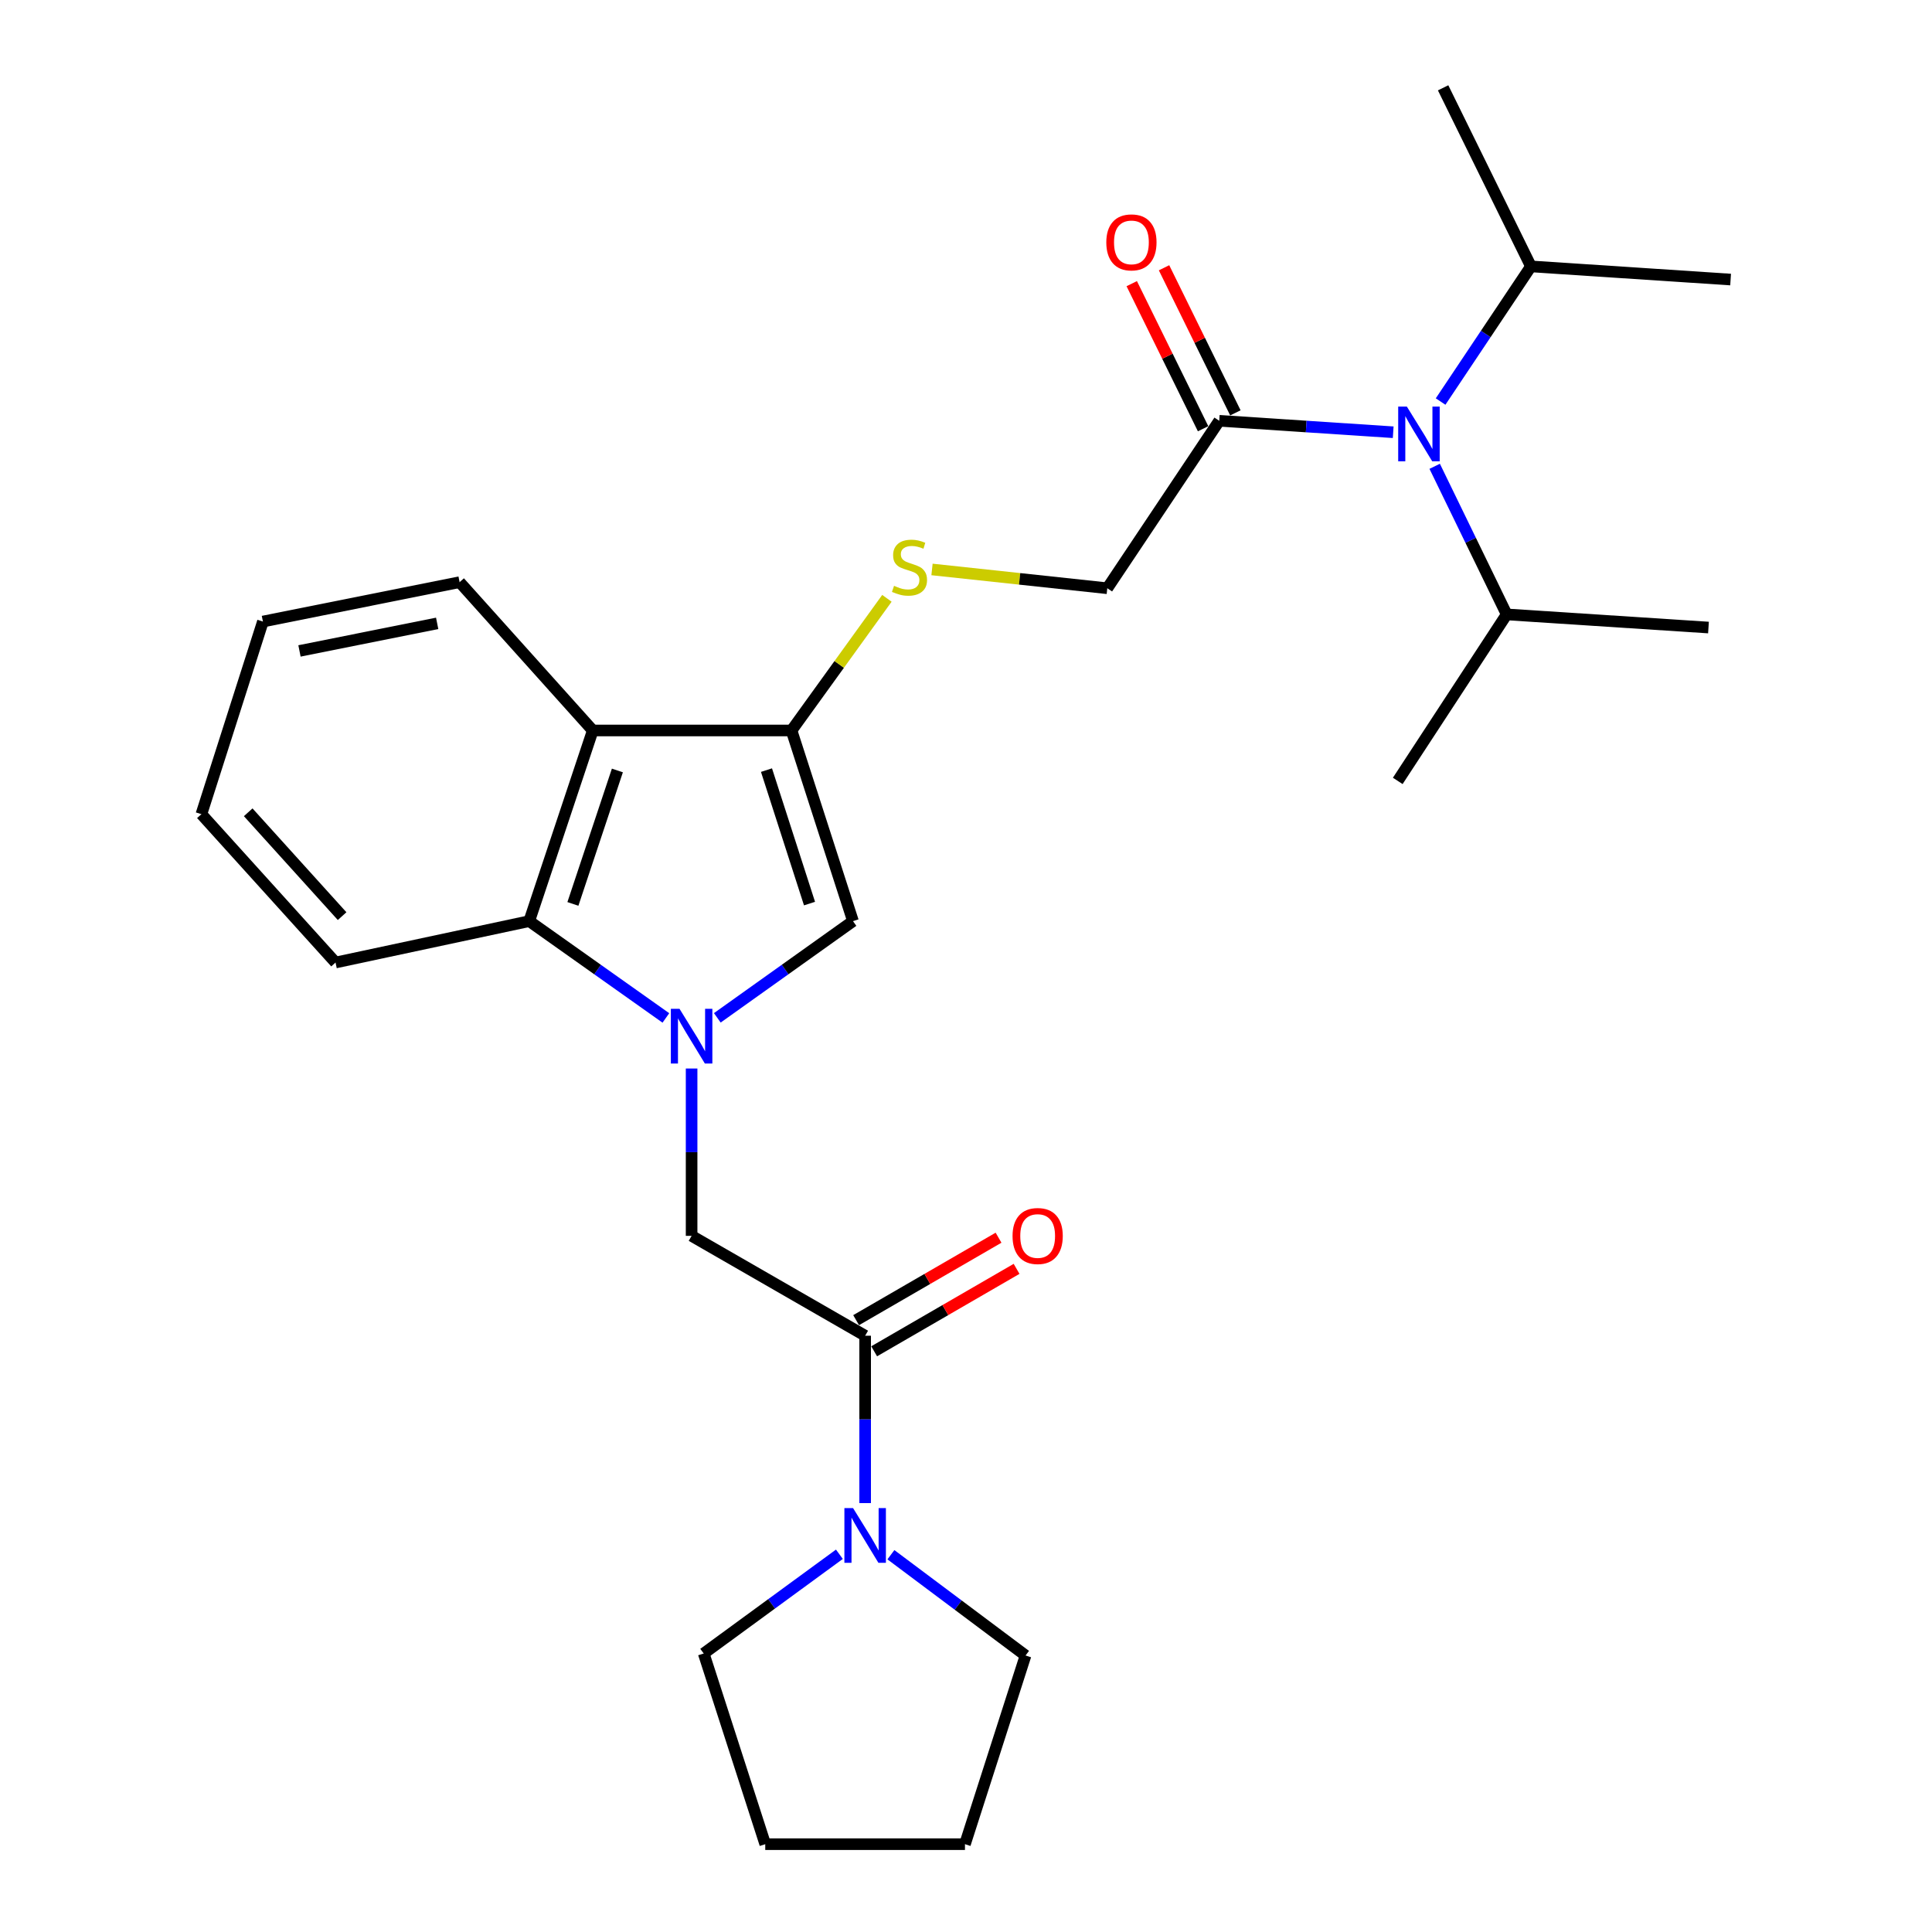 <?xml version='1.0' encoding='iso-8859-1'?>
<svg version='1.1' baseProfile='full'
              xmlns='http://www.w3.org/2000/svg'
                      xmlns:rdkit='http://www.rdkit.org/xml'
                      xmlns:xlink='http://www.w3.org/1999/xlink'
                  xml:space='preserve'
width='1000px' height='1000px' viewBox='0 0 1000 1000'>
<!-- END OF HEADER -->
<rect style='opacity:1.0;fill:#FFFFFF;stroke:none' width='1000' height='1000' x='0' y='0'> </rect>
<path class='bond-1' d='M 371.28,526.833 L 406.392,501.804' style='fill:none;fill-rule:evenodd;stroke:#0000FF;stroke-width:6px;stroke-linecap:butt;stroke-linejoin:miter;stroke-opacity:1' />
<path class='bond-1' d='M 406.392,501.804 L 441.505,476.776' style='fill:none;fill-rule:evenodd;stroke:#000000;stroke-width:6px;stroke-linecap:butt;stroke-linejoin:miter;stroke-opacity:1' />
<path class='bond-3' d='M 344.66,526.884 L 309.294,501.83' style='fill:none;fill-rule:evenodd;stroke:#0000FF;stroke-width:6px;stroke-linecap:butt;stroke-linejoin:miter;stroke-opacity:1' />
<path class='bond-3' d='M 309.294,501.83 L 273.928,476.776' style='fill:none;fill-rule:evenodd;stroke:#000000;stroke-width:6px;stroke-linecap:butt;stroke-linejoin:miter;stroke-opacity:1' />
<path class='bond-5' d='M 357.975,553.06 L 357.975,596.368' style='fill:none;fill-rule:evenodd;stroke:#0000FF;stroke-width:6px;stroke-linecap:butt;stroke-linejoin:miter;stroke-opacity:1' />
<path class='bond-5' d='M 357.975,596.368 L 357.975,639.675' style='fill:none;fill-rule:evenodd;stroke:#000000;stroke-width:6px;stroke-linecap:butt;stroke-linejoin:miter;stroke-opacity:1' />
<path class='bond-0' d='M 409.691,378.094 L 441.505,476.776' style='fill:none;fill-rule:evenodd;stroke:#000000;stroke-width:6px;stroke-linecap:butt;stroke-linejoin:miter;stroke-opacity:1' />
<path class='bond-0' d='M 396.733,398.613 L 419.003,467.69' style='fill:none;fill-rule:evenodd;stroke:#000000;stroke-width:6px;stroke-linecap:butt;stroke-linejoin:miter;stroke-opacity:1' />
<path class='bond-9' d='M 409.691,378.094 L 434.378,343.893' style='fill:none;fill-rule:evenodd;stroke:#000000;stroke-width:6px;stroke-linecap:butt;stroke-linejoin:miter;stroke-opacity:1' />
<path class='bond-9' d='M 434.378,343.893 L 459.064,309.692' style='fill:none;fill-rule:evenodd;stroke:#CCCC00;stroke-width:6px;stroke-linecap:butt;stroke-linejoin:miter;stroke-opacity:1' />
<path class='bond-27' d='M 409.691,378.094 L 306.818,378.094' style='fill:none;fill-rule:evenodd;stroke:#000000;stroke-width:6px;stroke-linecap:butt;stroke-linejoin:miter;stroke-opacity:1' />
<path class='bond-2' d='M 306.818,378.094 L 273.928,476.776' style='fill:none;fill-rule:evenodd;stroke:#000000;stroke-width:6px;stroke-linecap:butt;stroke-linejoin:miter;stroke-opacity:1' />
<path class='bond-2' d='M 319.558,398.787 L 296.534,467.864' style='fill:none;fill-rule:evenodd;stroke:#000000;stroke-width:6px;stroke-linecap:butt;stroke-linejoin:miter;stroke-opacity:1' />
<path class='bond-15' d='M 306.818,378.094 L 237.891,301.323' style='fill:none;fill-rule:evenodd;stroke:#000000;stroke-width:6px;stroke-linecap:butt;stroke-linejoin:miter;stroke-opacity:1' />
<path class='bond-18' d='M 273.928,476.776 L 173.673,498.199' style='fill:none;fill-rule:evenodd;stroke:#000000;stroke-width:6px;stroke-linecap:butt;stroke-linejoin:miter;stroke-opacity:1' />
<path class='bond-4' d='M 447.798,691.371 L 357.975,639.675' style='fill:none;fill-rule:evenodd;stroke:#000000;stroke-width:6px;stroke-linecap:butt;stroke-linejoin:miter;stroke-opacity:1' />
<path class='bond-6' d='M 447.798,691.371 L 447.798,734.683' style='fill:none;fill-rule:evenodd;stroke:#000000;stroke-width:6px;stroke-linecap:butt;stroke-linejoin:miter;stroke-opacity:1' />
<path class='bond-6' d='M 447.798,734.683 L 447.798,777.996' style='fill:none;fill-rule:evenodd;stroke:#0000FF;stroke-width:6px;stroke-linecap:butt;stroke-linejoin:miter;stroke-opacity:1' />
<path class='bond-11' d='M 452.464,699.432 L 489.322,678.094' style='fill:none;fill-rule:evenodd;stroke:#000000;stroke-width:6px;stroke-linecap:butt;stroke-linejoin:miter;stroke-opacity:1' />
<path class='bond-11' d='M 489.322,678.094 L 526.18,656.756' style='fill:none;fill-rule:evenodd;stroke:#FF0000;stroke-width:6px;stroke-linecap:butt;stroke-linejoin:miter;stroke-opacity:1' />
<path class='bond-11' d='M 443.131,683.31 L 479.988,661.972' style='fill:none;fill-rule:evenodd;stroke:#000000;stroke-width:6px;stroke-linecap:butt;stroke-linejoin:miter;stroke-opacity:1' />
<path class='bond-11' d='M 479.988,661.972 L 516.846,640.634' style='fill:none;fill-rule:evenodd;stroke:#FF0000;stroke-width:6px;stroke-linecap:butt;stroke-linejoin:miter;stroke-opacity:1' />
<path class='bond-16' d='M 461.13,804.721 L 495.975,830.805' style='fill:none;fill-rule:evenodd;stroke:#0000FF;stroke-width:6px;stroke-linecap:butt;stroke-linejoin:miter;stroke-opacity:1' />
<path class='bond-16' d='M 495.975,830.805 L 530.821,856.889' style='fill:none;fill-rule:evenodd;stroke:#000000;stroke-width:6px;stroke-linecap:butt;stroke-linejoin:miter;stroke-opacity:1' />
<path class='bond-17' d='M 434.47,804.486 L 399.353,830.165' style='fill:none;fill-rule:evenodd;stroke:#0000FF;stroke-width:6px;stroke-linecap:butt;stroke-linejoin:miter;stroke-opacity:1' />
<path class='bond-17' d='M 399.353,830.165 L 364.237,855.843' style='fill:none;fill-rule:evenodd;stroke:#000000;stroke-width:6px;stroke-linecap:butt;stroke-linejoin:miter;stroke-opacity:1' />
<path class='bond-7' d='M 631.075,217.803 L 573.129,304.479' style='fill:none;fill-rule:evenodd;stroke:#000000;stroke-width:6px;stroke-linecap:butt;stroke-linejoin:miter;stroke-opacity:1' />
<path class='bond-8' d='M 631.075,217.803 L 676.095,220.764' style='fill:none;fill-rule:evenodd;stroke:#000000;stroke-width:6px;stroke-linecap:butt;stroke-linejoin:miter;stroke-opacity:1' />
<path class='bond-8' d='M 676.095,220.764 L 721.115,223.726' style='fill:none;fill-rule:evenodd;stroke:#0000FF;stroke-width:6px;stroke-linecap:butt;stroke-linejoin:miter;stroke-opacity:1' />
<path class='bond-12' d='M 639.434,213.693 L 620.969,176.145' style='fill:none;fill-rule:evenodd;stroke:#000000;stroke-width:6px;stroke-linecap:butt;stroke-linejoin:miter;stroke-opacity:1' />
<path class='bond-12' d='M 620.969,176.145 L 602.504,138.597' style='fill:none;fill-rule:evenodd;stroke:#FF0000;stroke-width:6px;stroke-linecap:butt;stroke-linejoin:miter;stroke-opacity:1' />
<path class='bond-12' d='M 622.717,221.913 L 604.252,184.366' style='fill:none;fill-rule:evenodd;stroke:#000000;stroke-width:6px;stroke-linecap:butt;stroke-linejoin:miter;stroke-opacity:1' />
<path class='bond-12' d='M 604.252,184.366 L 585.787,146.818' style='fill:none;fill-rule:evenodd;stroke:#FF0000;stroke-width:6px;stroke-linecap:butt;stroke-linejoin:miter;stroke-opacity:1' />
<path class='bond-13' d='M 742.591,241.359 L 761.225,279.688' style='fill:none;fill-rule:evenodd;stroke:#0000FF;stroke-width:6px;stroke-linecap:butt;stroke-linejoin:miter;stroke-opacity:1' />
<path class='bond-13' d='M 761.225,279.688 L 779.858,318.016' style='fill:none;fill-rule:evenodd;stroke:#000000;stroke-width:6px;stroke-linecap:butt;stroke-linejoin:miter;stroke-opacity:1' />
<path class='bond-14' d='M 745.653,207.835 L 769.033,172.86' style='fill:none;fill-rule:evenodd;stroke:#0000FF;stroke-width:6px;stroke-linecap:butt;stroke-linejoin:miter;stroke-opacity:1' />
<path class='bond-14' d='M 769.033,172.86 L 792.412,137.885' style='fill:none;fill-rule:evenodd;stroke:#000000;stroke-width:6px;stroke-linecap:butt;stroke-linejoin:miter;stroke-opacity:1' />
<path class='bond-10' d='M 482.407,294.749 L 527.768,299.614' style='fill:none;fill-rule:evenodd;stroke:#CCCC00;stroke-width:6px;stroke-linecap:butt;stroke-linejoin:miter;stroke-opacity:1' />
<path class='bond-10' d='M 527.768,299.614 L 573.129,304.479' style='fill:none;fill-rule:evenodd;stroke:#000000;stroke-width:6px;stroke-linecap:butt;stroke-linejoin:miter;stroke-opacity:1' />
<path class='bond-19' d='M 779.858,318.016 L 884.304,324.816' style='fill:none;fill-rule:evenodd;stroke:#000000;stroke-width:6px;stroke-linecap:butt;stroke-linejoin:miter;stroke-opacity:1' />
<path class='bond-22' d='M 779.858,318.016 L 723.474,404.196' style='fill:none;fill-rule:evenodd;stroke:#000000;stroke-width:6px;stroke-linecap:butt;stroke-linejoin:miter;stroke-opacity:1' />
<path class='bond-20' d='M 792.412,137.885 L 895.761,144.695' style='fill:none;fill-rule:evenodd;stroke:#000000;stroke-width:6px;stroke-linecap:butt;stroke-linejoin:miter;stroke-opacity:1' />
<path class='bond-21' d='M 792.412,137.885 L 746.957,45.455' style='fill:none;fill-rule:evenodd;stroke:#000000;stroke-width:6px;stroke-linecap:butt;stroke-linejoin:miter;stroke-opacity:1' />
<path class='bond-28' d='M 237.891,301.323 L 136.084,321.711' style='fill:none;fill-rule:evenodd;stroke:#000000;stroke-width:6px;stroke-linecap:butt;stroke-linejoin:miter;stroke-opacity:1' />
<path class='bond-28' d='M 226.278,322.647 L 155.013,336.919' style='fill:none;fill-rule:evenodd;stroke:#000000;stroke-width:6px;stroke-linecap:butt;stroke-linejoin:miter;stroke-opacity:1' />
<path class='bond-25' d='M 530.821,856.889 L 499.462,954.545' style='fill:none;fill-rule:evenodd;stroke:#000000;stroke-width:6px;stroke-linecap:butt;stroke-linejoin:miter;stroke-opacity:1' />
<path class='bond-24' d='M 364.237,855.843 L 396.092,954.545' style='fill:none;fill-rule:evenodd;stroke:#000000;stroke-width:6px;stroke-linecap:butt;stroke-linejoin:miter;stroke-opacity:1' />
<path class='bond-26' d='M 173.673,498.199 L 104.239,421.417' style='fill:none;fill-rule:evenodd;stroke:#000000;stroke-width:6px;stroke-linecap:butt;stroke-linejoin:miter;stroke-opacity:1' />
<path class='bond-26' d='M 177.075,474.187 L 128.471,420.439' style='fill:none;fill-rule:evenodd;stroke:#000000;stroke-width:6px;stroke-linecap:butt;stroke-linejoin:miter;stroke-opacity:1' />
<path class='bond-23' d='M 136.084,321.711 L 104.239,421.417' style='fill:none;fill-rule:evenodd;stroke:#000000;stroke-width:6px;stroke-linecap:butt;stroke-linejoin:miter;stroke-opacity:1' />
<path class='bond-29' d='M 396.092,954.545 L 499.462,954.545' style='fill:none;fill-rule:evenodd;stroke:#000000;stroke-width:6px;stroke-linecap:butt;stroke-linejoin:miter;stroke-opacity:1' />
<path  class='atom-0' d='M 351.715 522.156
L 360.995 537.156
Q 361.915 538.636, 363.395 541.316
Q 364.875 543.996, 364.955 544.156
L 364.955 522.156
L 368.715 522.156
L 368.715 550.476
L 364.835 550.476
L 354.875 534.076
Q 353.715 532.156, 352.475 529.956
Q 351.275 527.756, 350.915 527.076
L 350.915 550.476
L 347.235 550.476
L 347.235 522.156
L 351.715 522.156
' fill='#0000FF'/>
<path  class='atom-7' d='M 441.538 780.58
L 450.818 795.58
Q 451.738 797.06, 453.218 799.74
Q 454.698 802.42, 454.778 802.58
L 454.778 780.58
L 458.538 780.58
L 458.538 808.9
L 454.658 808.9
L 444.698 792.5
Q 443.538 790.58, 442.298 788.38
Q 441.098 786.18, 440.738 785.5
L 440.738 808.9
L 437.058 808.9
L 437.058 780.58
L 441.538 780.58
' fill='#0000FF'/>
<path  class='atom-9' d='M 728.185 210.443
L 737.465 225.443
Q 738.385 226.923, 739.865 229.603
Q 741.345 232.283, 741.425 232.443
L 741.425 210.443
L 745.185 210.443
L 745.185 238.763
L 741.305 238.763
L 731.345 222.363
Q 730.185 220.443, 728.945 218.243
Q 727.745 216.043, 727.385 215.363
L 727.385 238.763
L 723.705 238.763
L 723.705 210.443
L 728.185 210.443
' fill='#0000FF'/>
<path  class='atom-10' d='M 462.753 303.219
Q 463.073 303.339, 464.393 303.899
Q 465.713 304.459, 467.153 304.819
Q 468.633 305.139, 470.073 305.139
Q 472.753 305.139, 474.313 303.859
Q 475.873 302.539, 475.873 300.259
Q 475.873 298.699, 475.073 297.739
Q 474.313 296.779, 473.113 296.259
Q 471.913 295.739, 469.913 295.139
Q 467.393 294.379, 465.873 293.659
Q 464.393 292.939, 463.313 291.419
Q 462.273 289.899, 462.273 287.339
Q 462.273 283.779, 464.673 281.579
Q 467.113 279.379, 471.913 279.379
Q 475.193 279.379, 478.913 280.939
L 477.993 284.019
Q 474.593 282.619, 472.033 282.619
Q 469.273 282.619, 467.753 283.779
Q 466.233 284.899, 466.273 286.859
Q 466.273 288.379, 467.033 289.299
Q 467.833 290.219, 468.953 290.739
Q 470.113 291.259, 472.033 291.859
Q 474.593 292.659, 476.113 293.459
Q 477.633 294.259, 478.713 295.899
Q 479.833 297.499, 479.833 300.259
Q 479.833 304.179, 477.193 306.299
Q 474.593 308.379, 470.233 308.379
Q 467.713 308.379, 465.793 307.819
Q 463.913 307.299, 461.673 306.379
L 462.753 303.219
' fill='#CCCC00'/>
<path  class='atom-12' d='M 524.092 639.755
Q 524.092 632.955, 527.452 629.155
Q 530.812 625.355, 537.092 625.355
Q 543.372 625.355, 546.732 629.155
Q 550.092 632.955, 550.092 639.755
Q 550.092 646.635, 546.692 650.555
Q 543.292 654.435, 537.092 654.435
Q 530.852 654.435, 527.452 650.555
Q 524.092 646.675, 524.092 639.755
M 537.092 651.235
Q 541.412 651.235, 543.732 648.355
Q 546.092 645.435, 546.092 639.755
Q 546.092 634.195, 543.732 631.395
Q 541.412 628.555, 537.092 628.555
Q 532.772 628.555, 530.412 631.355
Q 528.092 634.155, 528.092 639.755
Q 528.092 645.475, 530.412 648.355
Q 532.772 651.235, 537.092 651.235
' fill='#FF0000'/>
<path  class='atom-13' d='M 572.621 125.453
Q 572.621 118.653, 575.981 114.853
Q 579.341 111.053, 585.621 111.053
Q 591.901 111.053, 595.261 114.853
Q 598.621 118.653, 598.621 125.453
Q 598.621 132.333, 595.221 136.253
Q 591.821 140.133, 585.621 140.133
Q 579.381 140.133, 575.981 136.253
Q 572.621 132.373, 572.621 125.453
M 585.621 136.933
Q 589.941 136.933, 592.261 134.053
Q 594.621 131.133, 594.621 125.453
Q 594.621 119.893, 592.261 117.093
Q 589.941 114.253, 585.621 114.253
Q 581.301 114.253, 578.941 117.053
Q 576.621 119.853, 576.621 125.453
Q 576.621 131.173, 578.941 134.053
Q 581.301 136.933, 585.621 136.933
' fill='#FF0000'/>
</svg>
